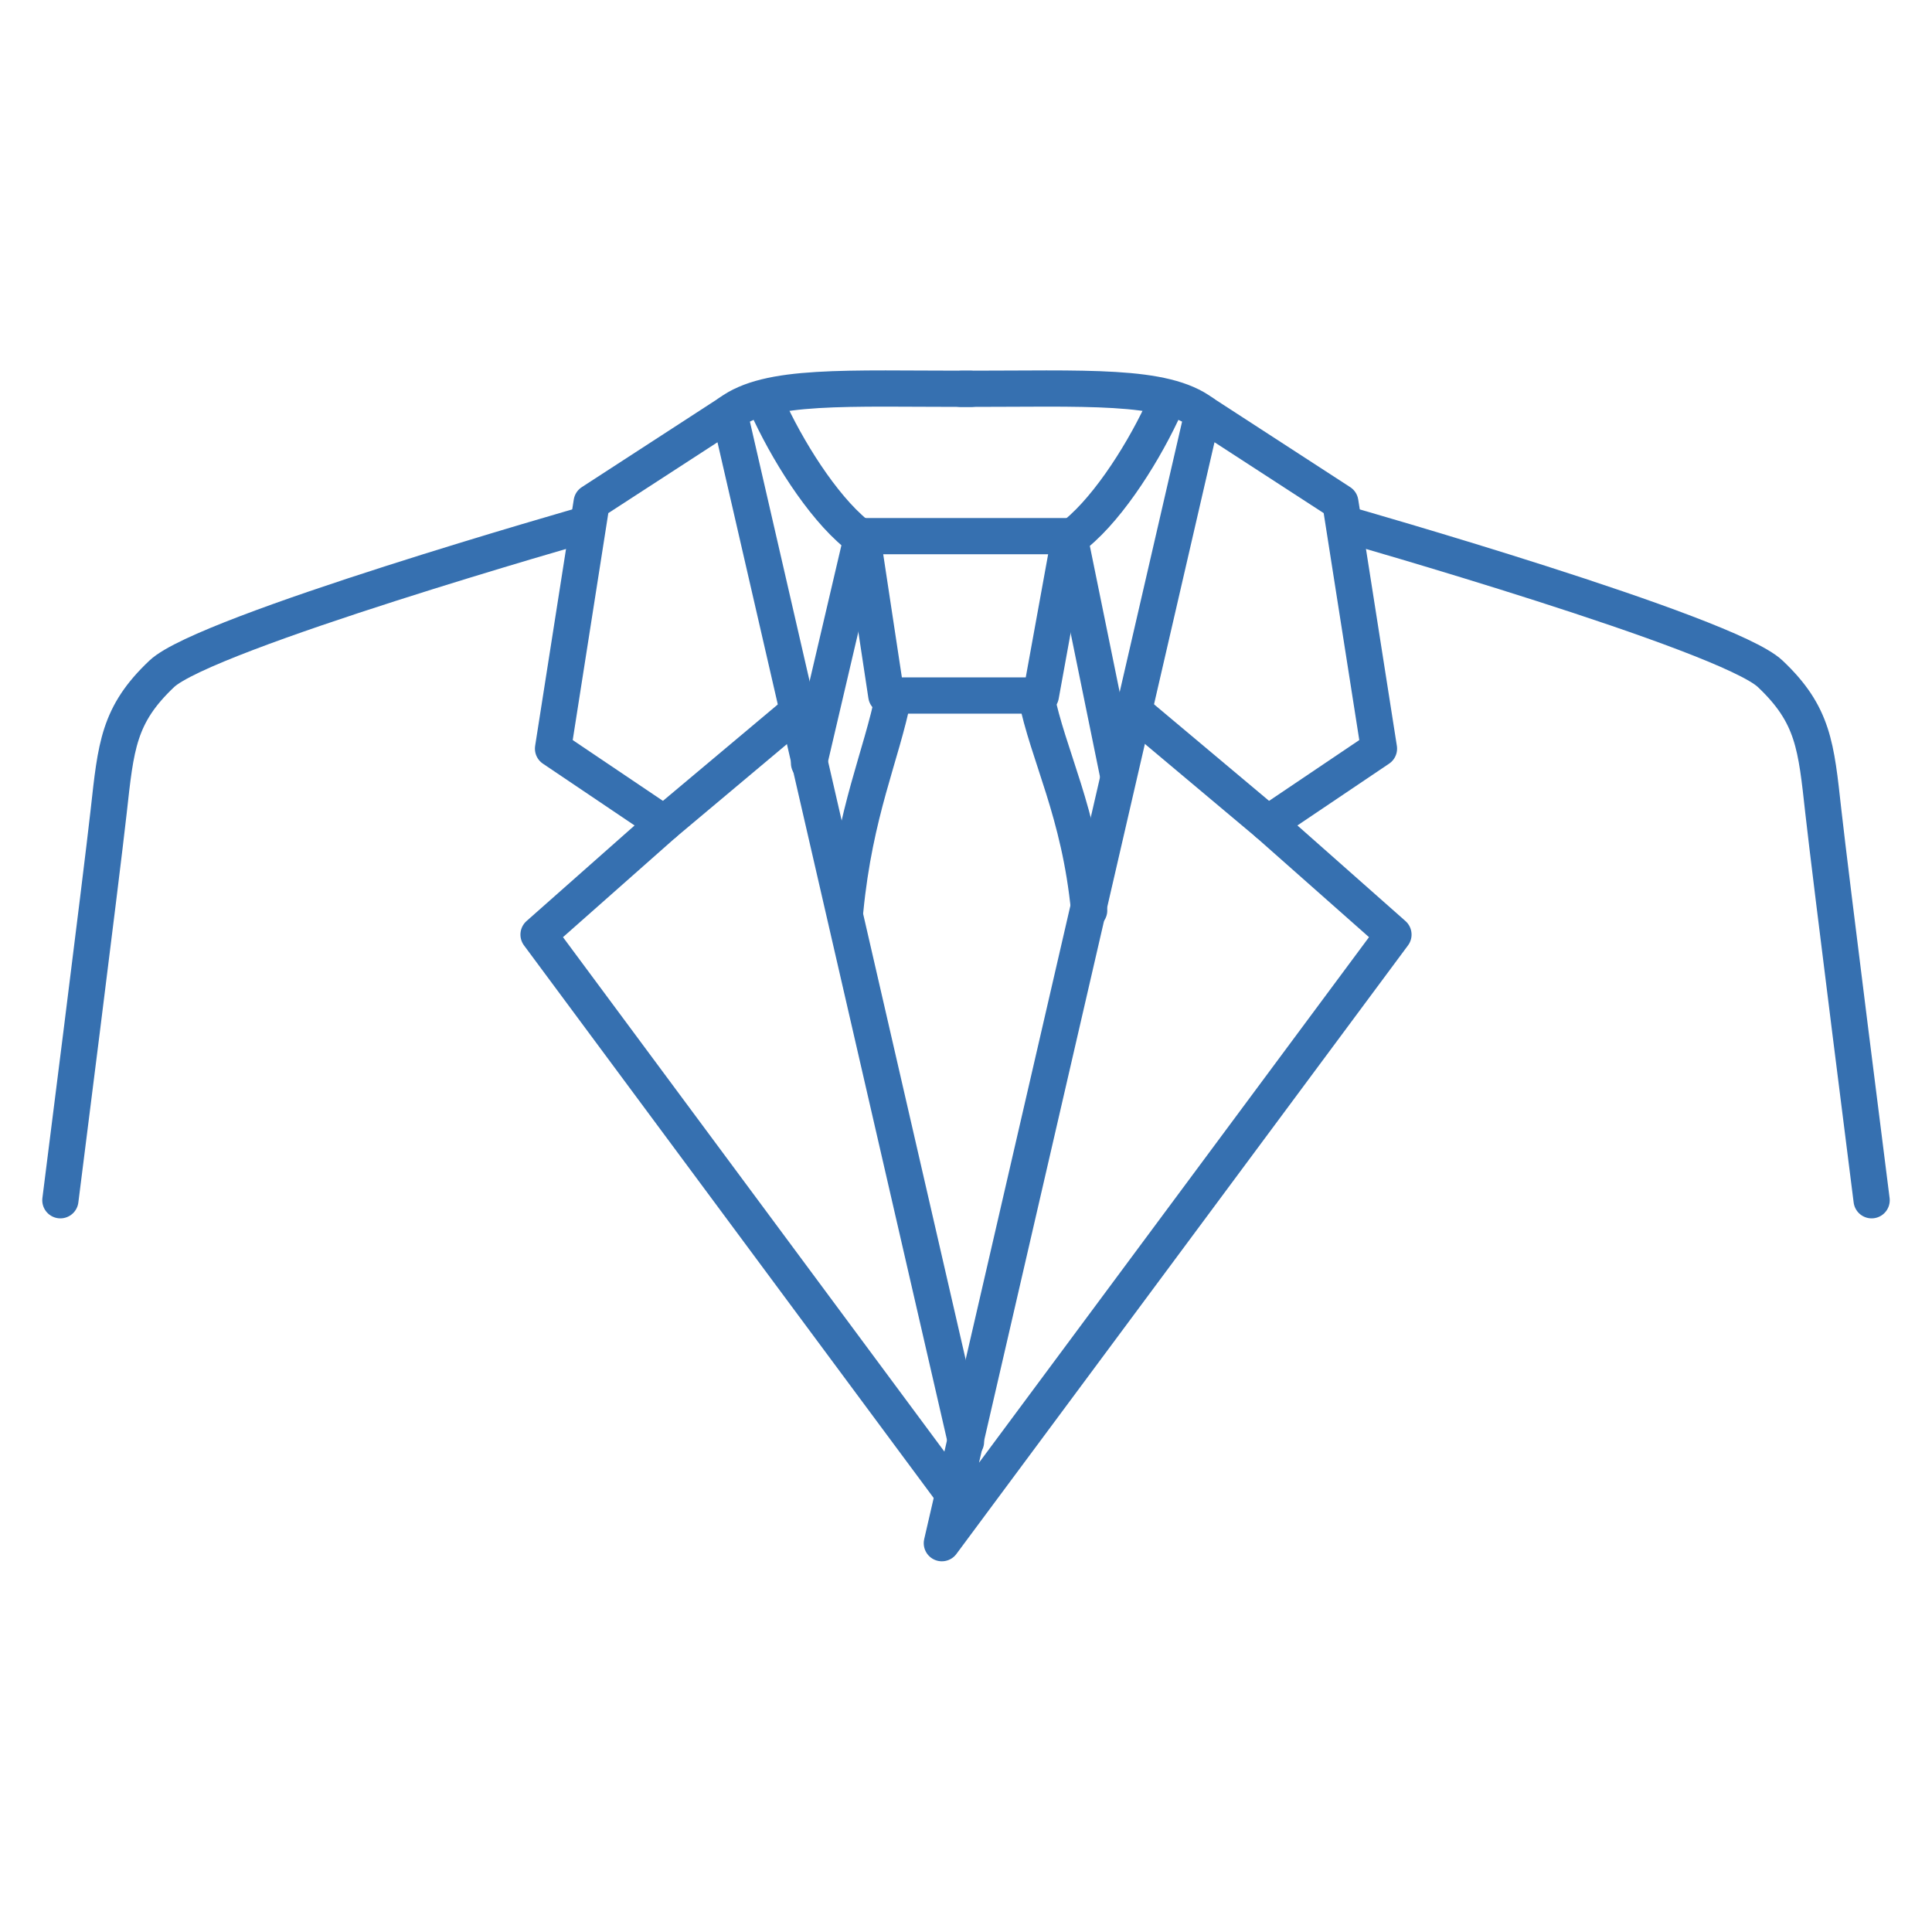 <?xml version="1.0" encoding="utf-8"?>
<!-- Generator: Adobe Illustrator 22.1.0, SVG Export Plug-In . SVG Version: 6.00 Build 0)  -->
<svg version="1.1" id="レイヤー_1" xmlns="http://www.w3.org/2000/svg" xmlns:xlink="http://www.w3.org/1999/xlink" x="0px"
	 y="0px" viewBox="0 0 80 80" style="enable-background:new 0 0 80 80;" xml:space="preserve">
<style type="text/css">
	.st0{fill:none;stroke:#3670b0;stroke-width:1.5;stroke-linecap:round;stroke-linejoin:round;stroke-miterlimit:10;}
</style>
<g>
	<polygon class="st0" points="49.8,17.1 55.5,20.8 57.1,31 52.5,34.1 57.7,38.7 39,63.9 	"/>
	<line class="st0" x1="52.5" y1="34.1" x2="46.9" y2="29.4"/>
	<path class="st0" d="M55.7,21.7c0,0,15.8,4.5,17.6,6.2c1.8,1.7,1.9,3,2.2,5.7s2,16.1,2,16.1"/>
	<path class="st0" d="M49.8,17.1c-1.6-1.2-4.8-1-10-1"/>
	<path class="st0" d="M48.1,17.1c-0.9,1.9-2.4,4.2-3.8,5.2"/>
	<polygon class="st0" points="43.1,28.8 36.7,28.8 35.7,22.2 44.3,22.2 	"/>
	<path class="st0" d="M42.9,28.8c0.5,2.5,1.8,4.8,2.2,8.9"/>
	<polyline class="st0" points="40,59.7 30.2,17.1 24.5,20.8 22.9,31 27.5,34.1 22.3,38.7 39.5,61.9 	"/>
	<line class="st0" x1="27.5" y1="34.1" x2="33.1" y2="29.4"/>
	<path class="st0" d="M24.3,21.7c0,0-15.8,4.5-17.6,6.2c-1.8,1.7-1.9,3-2.2,5.7s-2,16.1-2,16.1"/>
	<path class="st0" d="M30.2,17.1c1.6-1.2,4.8-1,10-1"/>
	<path class="st0" d="M31.9,17.1c0.9,1.9,2.4,4.2,3.8,5.2"/>
	<path class="st0" d="M37,28.8c-0.5,2.5-1.6,4.8-2,8.9"/>
	<line class="st0" x1="35.7" y1="22.2" x2="33.5" y2="31.6"/>
	<line class="st0" x1="44.3" y1="22.3" x2="46.3" y2="32.1"/>
</g>
</svg>
